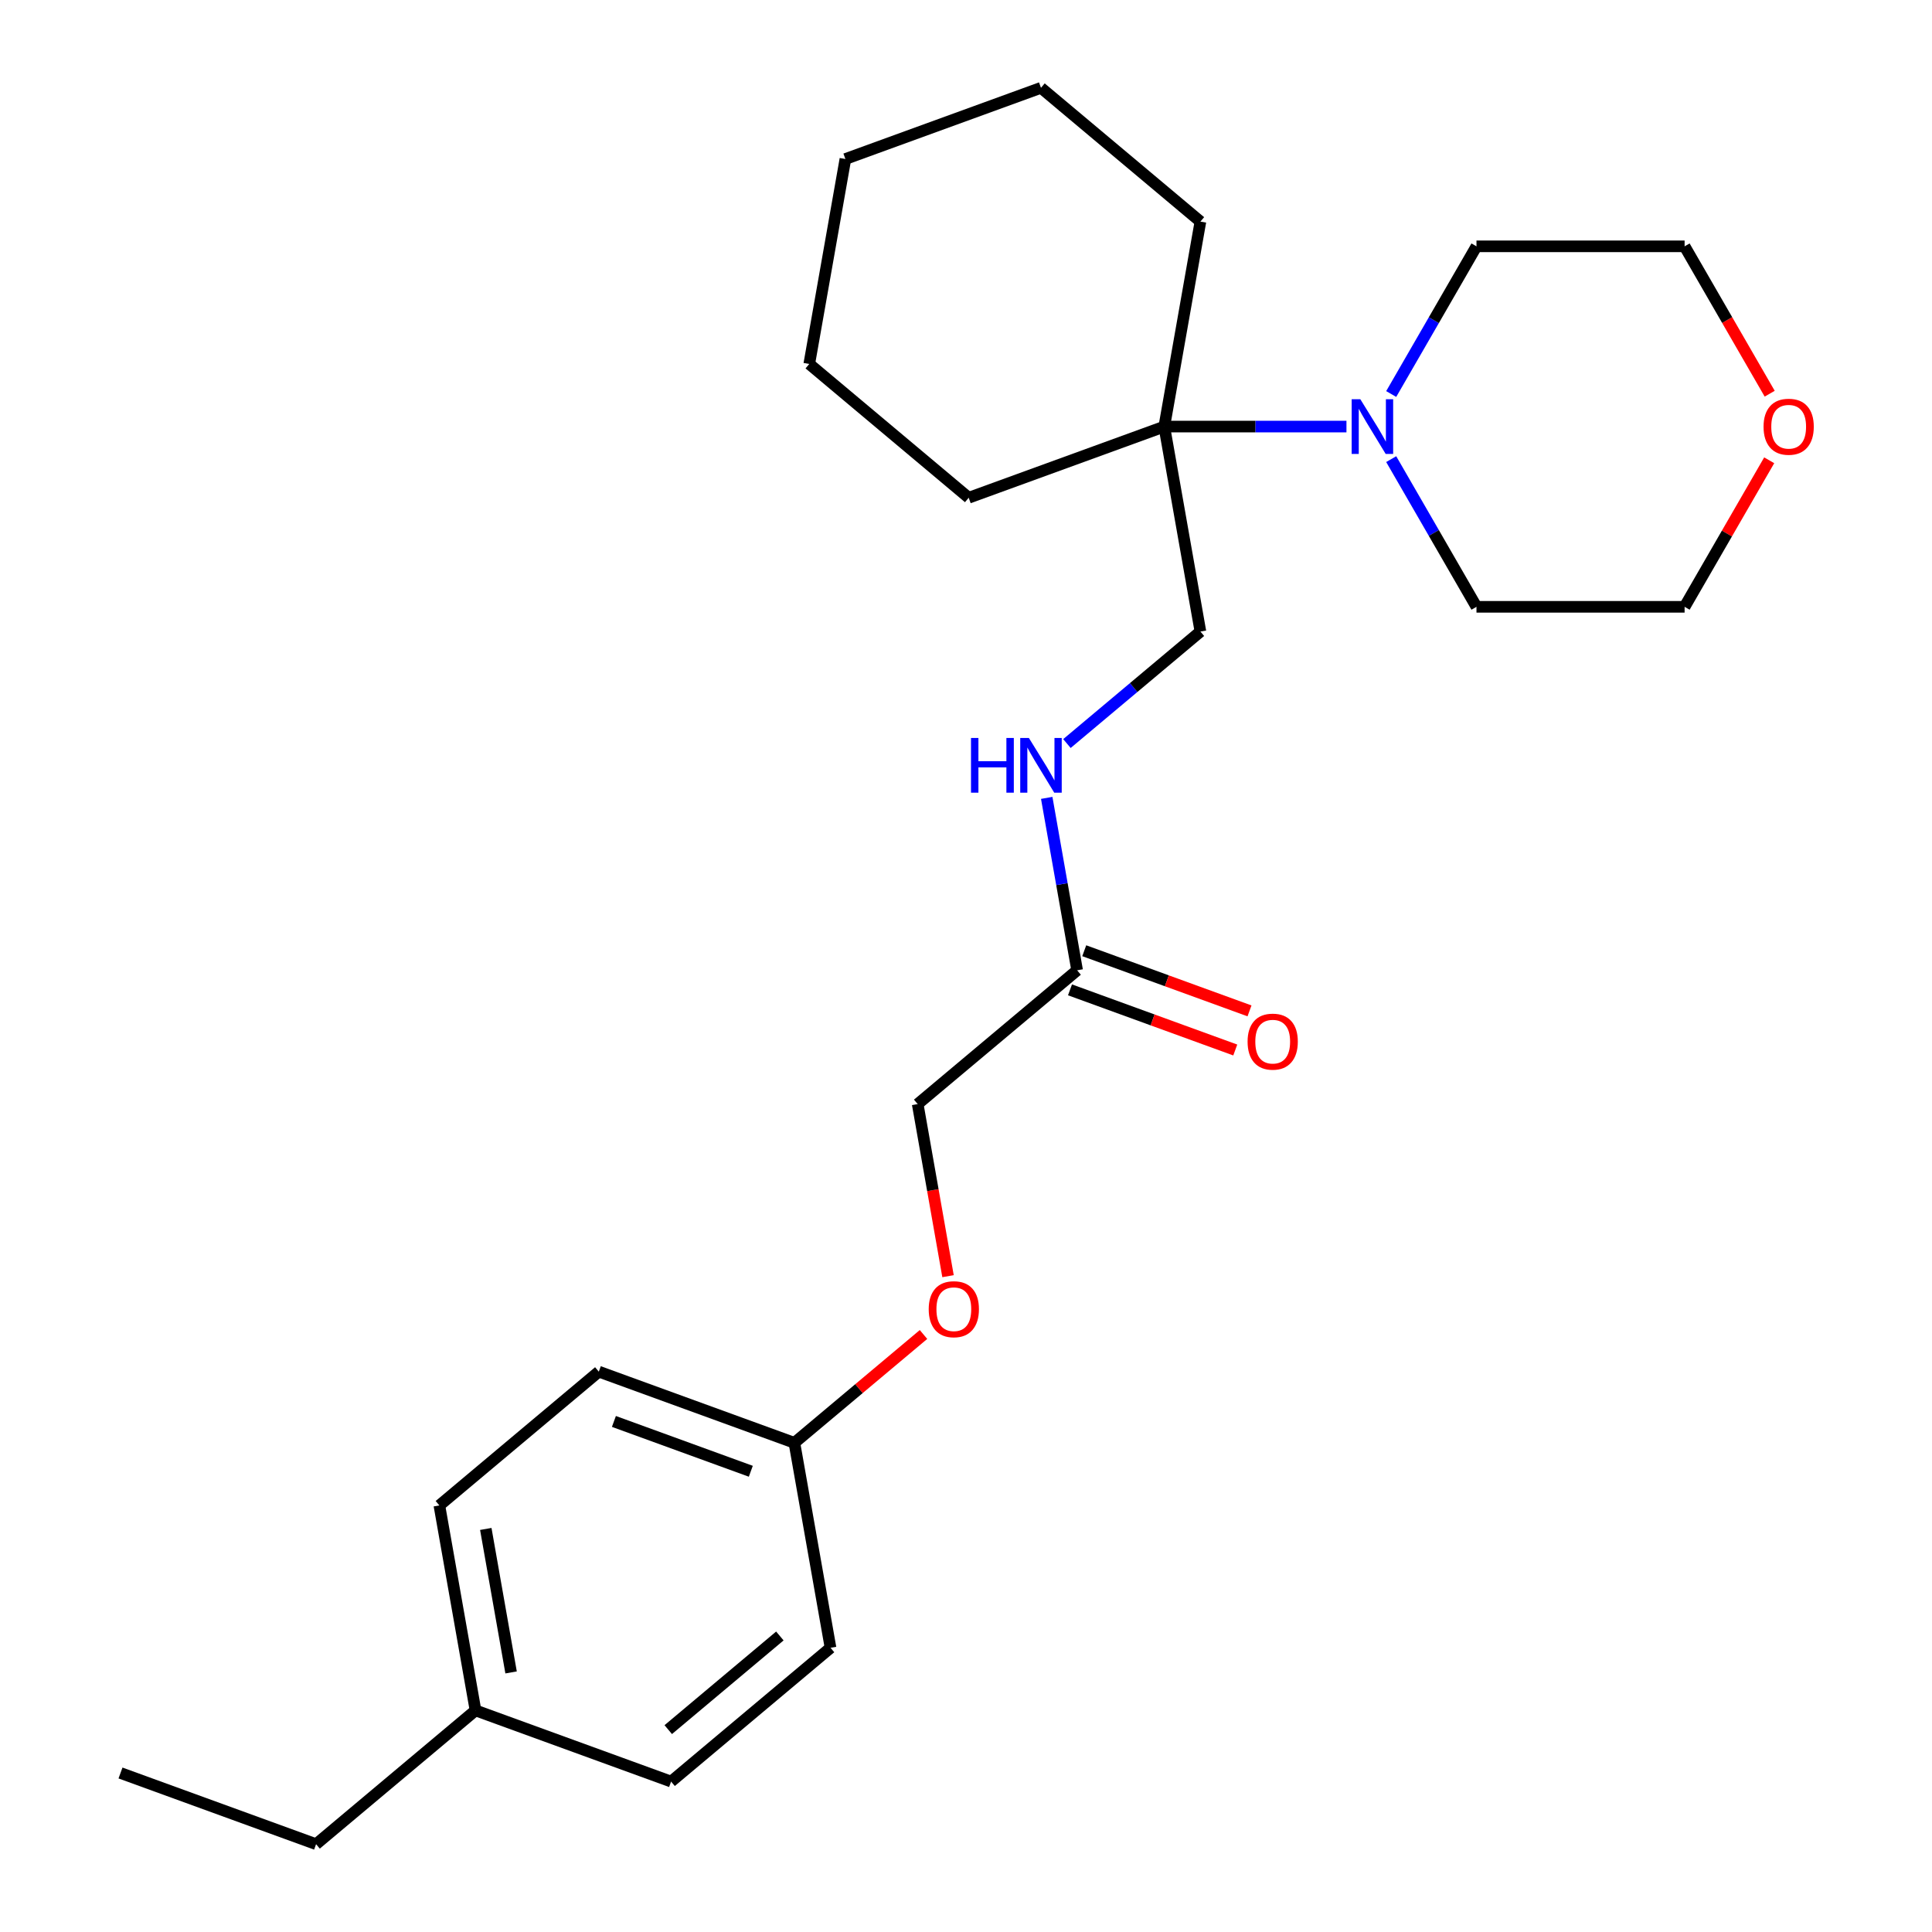 <?xml version='1.0' encoding='iso-8859-1'?>
<svg version='1.1' baseProfile='full'
              xmlns='http://www.w3.org/2000/svg'
                      xmlns:rdkit='http://www.rdkit.org/xml'
                      xmlns:xlink='http://www.w3.org/1999/xlink'
                  xml:space='preserve'
width='1000px' height='1000px' viewBox='0 0 1000 1000'>
<!-- END OF HEADER -->
<rect style='opacity:1.0;fill:#FFFFFF;stroke:none' width='1000' height='1000' x='0' y='0'> </rect>
<path class='bond-0' d='M 696.923,220.792 L 649.775,220.792' style='fill:none;fill-rule:evenodd;stroke:#0000FF;stroke-width:6px;stroke-linecap:butt;stroke-linejoin:miter;stroke-opacity:1' />
<path class='bond-0' d='M 649.775,220.792 L 602.628,220.792' style='fill:none;fill-rule:evenodd;stroke:#000000;stroke-width:6px;stroke-linecap:butt;stroke-linejoin:miter;stroke-opacity:1' />
<path class='bond-14' d='M 720.086,203.939 L 742.153,165.718' style='fill:none;fill-rule:evenodd;stroke:#0000FF;stroke-width:6px;stroke-linecap:butt;stroke-linejoin:miter;stroke-opacity:1' />
<path class='bond-14' d='M 742.153,165.718 L 764.22,127.497' style='fill:none;fill-rule:evenodd;stroke:#000000;stroke-width:6px;stroke-linecap:butt;stroke-linejoin:miter;stroke-opacity:1' />
<path class='bond-15' d='M 720.086,237.646 L 742.153,275.867' style='fill:none;fill-rule:evenodd;stroke:#0000FF;stroke-width:6px;stroke-linecap:butt;stroke-linejoin:miter;stroke-opacity:1' />
<path class='bond-15' d='M 742.153,275.867 L 764.22,314.088' style='fill:none;fill-rule:evenodd;stroke:#000000;stroke-width:6px;stroke-linecap:butt;stroke-linejoin:miter;stroke-opacity:1' />
<path class='bond-3' d='M 602.628,220.792 L 621.335,326.884' style='fill:none;fill-rule:evenodd;stroke:#000000;stroke-width:6px;stroke-linecap:butt;stroke-linejoin:miter;stroke-opacity:1' />
<path class='bond-16' d='M 602.628,220.792 L 621.335,114.701' style='fill:none;fill-rule:evenodd;stroke:#000000;stroke-width:6px;stroke-linecap:butt;stroke-linejoin:miter;stroke-opacity:1' />
<path class='bond-17' d='M 602.628,220.792 L 501.396,257.638' style='fill:none;fill-rule:evenodd;stroke:#000000;stroke-width:6px;stroke-linecap:butt;stroke-linejoin:miter;stroke-opacity:1' />
<path class='bond-1' d='M 557.517,502.222 L 549.649,457.603' style='fill:none;fill-rule:evenodd;stroke:#000000;stroke-width:6px;stroke-linecap:butt;stroke-linejoin:miter;stroke-opacity:1' />
<path class='bond-1' d='M 549.649,457.603 L 541.782,412.984' style='fill:none;fill-rule:evenodd;stroke:#0000FF;stroke-width:6px;stroke-linecap:butt;stroke-linejoin:miter;stroke-opacity:1' />
<path class='bond-4' d='M 553.832,512.345 L 596.601,527.912' style='fill:none;fill-rule:evenodd;stroke:#000000;stroke-width:6px;stroke-linecap:butt;stroke-linejoin:miter;stroke-opacity:1' />
<path class='bond-4' d='M 596.601,527.912 L 639.371,543.479' style='fill:none;fill-rule:evenodd;stroke:#FF0000;stroke-width:6px;stroke-linecap:butt;stroke-linejoin:miter;stroke-opacity:1' />
<path class='bond-4' d='M 561.201,492.099 L 603.971,507.666' style='fill:none;fill-rule:evenodd;stroke:#000000;stroke-width:6px;stroke-linecap:butt;stroke-linejoin:miter;stroke-opacity:1' />
<path class='bond-4' d='M 603.971,507.666 L 646.74,523.232' style='fill:none;fill-rule:evenodd;stroke:#FF0000;stroke-width:6px;stroke-linecap:butt;stroke-linejoin:miter;stroke-opacity:1' />
<path class='bond-7' d='M 557.517,502.222 L 474.992,571.468' style='fill:none;fill-rule:evenodd;stroke:#000000;stroke-width:6px;stroke-linecap:butt;stroke-linejoin:miter;stroke-opacity:1' />
<path class='bond-2' d='M 552.243,384.859 L 586.789,355.871' style='fill:none;fill-rule:evenodd;stroke:#0000FF;stroke-width:6px;stroke-linecap:butt;stroke-linejoin:miter;stroke-opacity:1' />
<path class='bond-2' d='M 586.789,355.871 L 621.335,326.884' style='fill:none;fill-rule:evenodd;stroke:#000000;stroke-width:6px;stroke-linecap:butt;stroke-linejoin:miter;stroke-opacity:1' />
<path class='bond-5' d='M 915.736,238.246 L 893.842,276.167' style='fill:none;fill-rule:evenodd;stroke:#FF0000;stroke-width:6px;stroke-linecap:butt;stroke-linejoin:miter;stroke-opacity:1' />
<path class='bond-5' d='M 893.842,276.167 L 871.948,314.088' style='fill:none;fill-rule:evenodd;stroke:#000000;stroke-width:6px;stroke-linecap:butt;stroke-linejoin:miter;stroke-opacity:1' />
<path class='bond-25' d='M 915.99,203.779 L 893.969,165.638' style='fill:none;fill-rule:evenodd;stroke:#FF0000;stroke-width:6px;stroke-linecap:butt;stroke-linejoin:miter;stroke-opacity:1' />
<path class='bond-25' d='M 893.969,165.638 L 871.948,127.497' style='fill:none;fill-rule:evenodd;stroke:#000000;stroke-width:6px;stroke-linecap:butt;stroke-linejoin:miter;stroke-opacity:1' />
<path class='bond-6' d='M 490.699,660.547 L 482.846,616.008' style='fill:none;fill-rule:evenodd;stroke:#FF0000;stroke-width:6px;stroke-linecap:butt;stroke-linejoin:miter;stroke-opacity:1' />
<path class='bond-6' d='M 482.846,616.008 L 474.992,571.468' style='fill:none;fill-rule:evenodd;stroke:#000000;stroke-width:6px;stroke-linecap:butt;stroke-linejoin:miter;stroke-opacity:1' />
<path class='bond-8' d='M 478.006,690.728 L 444.59,718.767' style='fill:none;fill-rule:evenodd;stroke:#FF0000;stroke-width:6px;stroke-linecap:butt;stroke-linejoin:miter;stroke-opacity:1' />
<path class='bond-8' d='M 444.59,718.767 L 411.174,746.806' style='fill:none;fill-rule:evenodd;stroke:#000000;stroke-width:6px;stroke-linecap:butt;stroke-linejoin:miter;stroke-opacity:1' />
<path class='bond-10' d='M 411.174,746.806 L 429.881,852.898' style='fill:none;fill-rule:evenodd;stroke:#000000;stroke-width:6px;stroke-linecap:butt;stroke-linejoin:miter;stroke-opacity:1' />
<path class='bond-11' d='M 411.174,746.806 L 309.943,709.961' style='fill:none;fill-rule:evenodd;stroke:#000000;stroke-width:6px;stroke-linecap:butt;stroke-linejoin:miter;stroke-opacity:1' />
<path class='bond-11' d='M 388.621,761.526 L 317.759,735.734' style='fill:none;fill-rule:evenodd;stroke:#000000;stroke-width:6px;stroke-linecap:butt;stroke-linejoin:miter;stroke-opacity:1' />
<path class='bond-9' d='M 246.125,885.299 L 227.418,779.208' style='fill:none;fill-rule:evenodd;stroke:#000000;stroke-width:6px;stroke-linecap:butt;stroke-linejoin:miter;stroke-opacity:1' />
<path class='bond-9' d='M 264.538,865.644 L 251.443,791.38' style='fill:none;fill-rule:evenodd;stroke:#000000;stroke-width:6px;stroke-linecap:butt;stroke-linejoin:miter;stroke-opacity:1' />
<path class='bond-20' d='M 246.125,885.299 L 163.601,954.545' style='fill:none;fill-rule:evenodd;stroke:#000000;stroke-width:6px;stroke-linecap:butt;stroke-linejoin:miter;stroke-opacity:1' />
<path class='bond-27' d='M 246.125,885.299 L 347.357,922.144' style='fill:none;fill-rule:evenodd;stroke:#000000;stroke-width:6px;stroke-linecap:butt;stroke-linejoin:miter;stroke-opacity:1' />
<path class='bond-13' d='M 429.881,852.898 L 347.357,922.144' style='fill:none;fill-rule:evenodd;stroke:#000000;stroke-width:6px;stroke-linecap:butt;stroke-linejoin:miter;stroke-opacity:1' />
<path class='bond-13' d='M 403.653,846.78 L 345.886,895.252' style='fill:none;fill-rule:evenodd;stroke:#000000;stroke-width:6px;stroke-linecap:butt;stroke-linejoin:miter;stroke-opacity:1' />
<path class='bond-12' d='M 309.943,709.961 L 227.418,779.208' style='fill:none;fill-rule:evenodd;stroke:#000000;stroke-width:6px;stroke-linecap:butt;stroke-linejoin:miter;stroke-opacity:1' />
<path class='bond-19' d='M 764.22,127.497 L 871.948,127.497' style='fill:none;fill-rule:evenodd;stroke:#000000;stroke-width:6px;stroke-linecap:butt;stroke-linejoin:miter;stroke-opacity:1' />
<path class='bond-18' d='M 764.22,314.088 L 871.948,314.088' style='fill:none;fill-rule:evenodd;stroke:#000000;stroke-width:6px;stroke-linecap:butt;stroke-linejoin:miter;stroke-opacity:1' />
<path class='bond-23' d='M 621.335,114.701 L 538.81,45.455' style='fill:none;fill-rule:evenodd;stroke:#000000;stroke-width:6px;stroke-linecap:butt;stroke-linejoin:miter;stroke-opacity:1' />
<path class='bond-22' d='M 501.396,257.638 L 418.872,188.391' style='fill:none;fill-rule:evenodd;stroke:#000000;stroke-width:6px;stroke-linecap:butt;stroke-linejoin:miter;stroke-opacity:1' />
<path class='bond-21' d='M 163.601,954.545 L 62.369,917.7' style='fill:none;fill-rule:evenodd;stroke:#000000;stroke-width:6px;stroke-linecap:butt;stroke-linejoin:miter;stroke-opacity:1' />
<path class='bond-24' d='M 418.872,188.391 L 437.579,82.3' style='fill:none;fill-rule:evenodd;stroke:#000000;stroke-width:6px;stroke-linecap:butt;stroke-linejoin:miter;stroke-opacity:1' />
<path class='bond-26' d='M 538.81,45.455 L 437.579,82.3' style='fill:none;fill-rule:evenodd;stroke:#000000;stroke-width:6px;stroke-linecap:butt;stroke-linejoin:miter;stroke-opacity:1' />
<path  class='atom-0' d='M 704.096 206.632
L 713.376 221.632
Q 714.296 223.112, 715.776 225.792
Q 717.256 228.472, 717.336 228.632
L 717.336 206.632
L 721.096 206.632
L 721.096 234.952
L 717.216 234.952
L 707.256 218.552
Q 706.096 216.632, 704.856 214.432
Q 703.656 212.232, 703.296 211.552
L 703.296 234.952
L 699.616 234.952
L 699.616 206.632
L 704.096 206.632
' fill='#0000FF'/>
<path  class='atom-3' d='M 502.59 381.97
L 506.43 381.97
L 506.43 394.01
L 520.91 394.01
L 520.91 381.97
L 524.75 381.97
L 524.75 410.29
L 520.91 410.29
L 520.91 397.21
L 506.43 397.21
L 506.43 410.29
L 502.59 410.29
L 502.59 381.97
' fill='#0000FF'/>
<path  class='atom-3' d='M 532.55 381.97
L 541.83 396.97
Q 542.75 398.45, 544.23 401.13
Q 545.71 403.81, 545.79 403.97
L 545.79 381.97
L 549.55 381.97
L 549.55 410.29
L 545.67 410.29
L 535.71 393.89
Q 534.55 391.97, 533.31 389.77
Q 532.11 387.57, 531.75 386.89
L 531.75 410.29
L 528.07 410.29
L 528.07 381.97
L 532.55 381.97
' fill='#0000FF'/>
<path  class='atom-5' d='M 645.748 539.147
Q 645.748 532.347, 649.108 528.547
Q 652.468 524.747, 658.748 524.747
Q 665.028 524.747, 668.388 528.547
Q 671.748 532.347, 671.748 539.147
Q 671.748 546.027, 668.348 549.947
Q 664.948 553.827, 658.748 553.827
Q 652.508 553.827, 649.108 549.947
Q 645.748 546.067, 645.748 539.147
M 658.748 550.627
Q 663.068 550.627, 665.388 547.747
Q 667.748 544.827, 667.748 539.147
Q 667.748 533.587, 665.388 530.787
Q 663.068 527.947, 658.748 527.947
Q 654.428 527.947, 652.068 530.747
Q 649.748 533.547, 649.748 539.147
Q 649.748 544.867, 652.068 547.747
Q 654.428 550.627, 658.748 550.627
' fill='#FF0000'/>
<path  class='atom-6' d='M 912.813 220.872
Q 912.813 214.072, 916.173 210.272
Q 919.533 206.472, 925.813 206.472
Q 932.093 206.472, 935.453 210.272
Q 938.813 214.072, 938.813 220.872
Q 938.813 227.752, 935.413 231.672
Q 932.013 235.552, 925.813 235.552
Q 919.573 235.552, 916.173 231.672
Q 912.813 227.792, 912.813 220.872
M 925.813 232.352
Q 930.133 232.352, 932.453 229.472
Q 934.813 226.552, 934.813 220.872
Q 934.813 215.312, 932.453 212.512
Q 930.133 209.672, 925.813 209.672
Q 921.493 209.672, 919.133 212.472
Q 916.813 215.272, 916.813 220.872
Q 916.813 226.592, 919.133 229.472
Q 921.493 232.352, 925.813 232.352
' fill='#FF0000'/>
<path  class='atom-7' d='M 480.699 677.64
Q 480.699 670.84, 484.059 667.04
Q 487.419 663.24, 493.699 663.24
Q 499.979 663.24, 503.339 667.04
Q 506.699 670.84, 506.699 677.64
Q 506.699 684.52, 503.299 688.44
Q 499.899 692.32, 493.699 692.32
Q 487.459 692.32, 484.059 688.44
Q 480.699 684.56, 480.699 677.64
M 493.699 689.12
Q 498.019 689.12, 500.339 686.24
Q 502.699 683.32, 502.699 677.64
Q 502.699 672.08, 500.339 669.28
Q 498.019 666.44, 493.699 666.44
Q 489.379 666.44, 487.019 669.24
Q 484.699 672.04, 484.699 677.64
Q 484.699 683.36, 487.019 686.24
Q 489.379 689.12, 493.699 689.12
' fill='#FF0000'/>
</svg>
